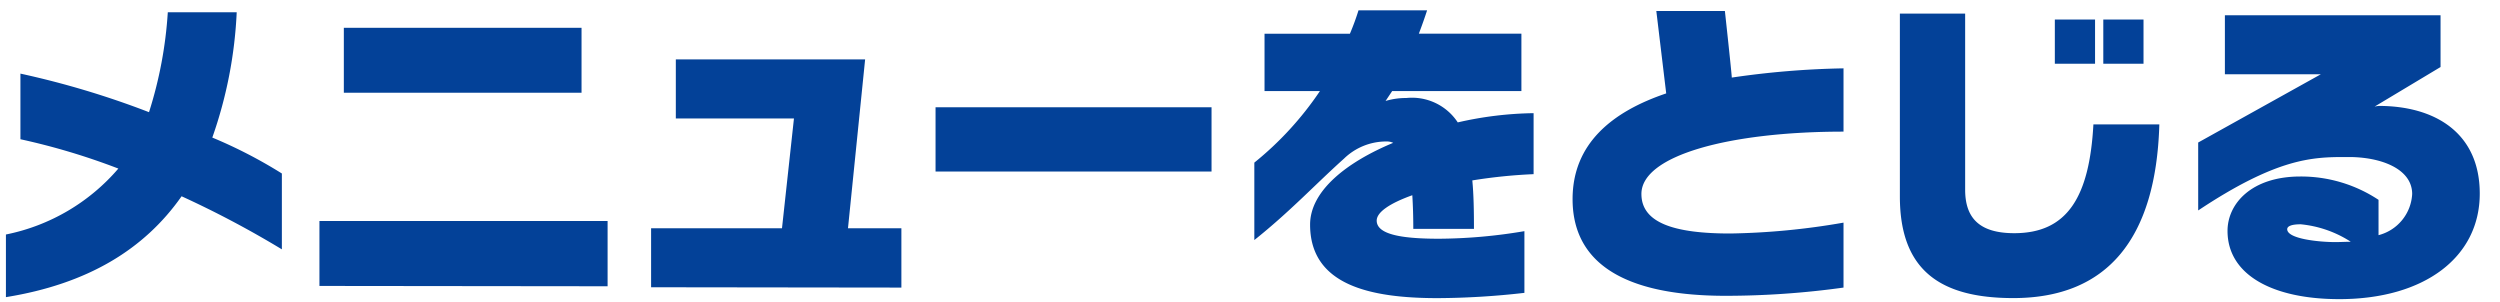 <svg xmlns="http://www.w3.org/2000/svg" width="182" height="22" viewBox="0 0 182 22">
  <defs>
    <style>
      .cls-1 {
        fill: #034198;
        fill-rule: evenodd;
      }
    </style>
  </defs>
  <path id="メニューをとじる" class="cls-1" d="M173.181,7.711c4.033,0,7.345,1.92,7.345,6.385,0,4.632-4.032,7.681-10.225,7.681-4.872,0-8.137-1.776-8.137-4.968,0-1.968,1.729-3.96,5.305-3.96a10.224,10.224,0,0,1,5.688,1.7V17.12a3.267,3.267,0,0,0,2.449-3c0-1.824-2.257-2.688-4.609-2.688h-0.264c-2.376,0-4.968.072-10.705,3.888V10.375l8.929-4.968h-6.985V1.11h15.7V4.879l-4.8,2.88A2.515,2.515,0,0,1,173.181,7.711Zm-5.688,8.617c-0.624,0-.984.12-0.984,0.36,0,0.7,2.3.936,3.5,0.936,0.384,0,.744-0.024,1.128-0.024A8.135,8.135,0,0,0,167.493,16.328ZM146.568,21.7c-5.281,0-8.257-1.992-8.257-7.393V0.99h4.752V13.808c0,1.992.96,3.168,3.577,3.168,3.864,0,5.472-2.64,5.76-7.921h4.8C156.96,17.384,153.408,21.7,146.568,21.7ZM153.12,1.422h2.928V4.639H153.12V1.422Zm-3.528,0h2.928V4.639h-2.928V1.422ZM114.484,14.5c0-4.032,2.856-6.361,6.816-7.7l-0.72-6h4.992s0.529,4.848.5,4.848a63.02,63.02,0,0,1,8.136-.672V9.583c-8.3,0-14.713,1.728-14.713,4.536,0,2.112,2.4,2.88,6.456,2.88a52.162,52.162,0,0,0,8.257-.792v4.728a62.5,62.5,0,0,1-8.569.6C117.1,21.536,114.484,18.368,114.484,14.5Zm-7.3-1.368c0.1,1.032.12,2.232,0.12,3.528h-4.416q0-1.3-.072-2.448c-1.608.576-2.592,1.224-2.592,1.848,0,1.056,1.992,1.32,4.536,1.32a38.279,38.279,0,0,0,6.217-.552V21.32a57.359,57.359,0,0,1-6.313.384c-4.9,0-9.289-.936-9.289-5.352,0-2.448,2.64-4.536,6.049-5.953a1.073,1.073,0,0,0-.48-0.1,4.414,4.414,0,0,0-3.1,1.248c-2.088,1.872-3.936,3.864-6.529,5.929V11.839A23.6,23.6,0,0,0,96.09,6.631H92.058V2.454h6.216A17.841,17.841,0,0,0,98.9.75h4.993c-0.168.528-.384,1.128-0.6,1.7h7.465V6.631h-9.409l-0.48.72a5.186,5.186,0,0,1,1.512-.216,3.986,3.986,0,0,1,3.744,1.776,26,26,0,0,1,5.521-.672v4.44A37.966,37.966,0,0,0,107.179,13.135ZM68.108,7.807H88.2v4.68H68.108V7.807ZM47.4,16.616h9.529L57.8,8.623H49.2v-4.3H62.981L61.733,16.616h3.888v4.32L47.4,20.912v-4.3Zm-24.149-.528H44.233V20.84l-20.978-.024V16.088ZM25.031,2.022H42.336V6.751H25.031V2.022Zm-24.6,19.61v-4.56a14.553,14.553,0,0,0,8.185-4.8,49.03,49.03,0,0,0-7.129-2.136V5.359a63.744,63.744,0,0,1,9.361,2.808A30.107,30.107,0,0,0,12.216.894h5.016a31.723,31.723,0,0,1-1.776,9.121,34.451,34.451,0,0,1,5.064,2.616v5.521a72.092,72.092,0,0,0-7.3-3.864C10.512,18.152,6.383,20.672.431,21.632Z"/>
</svg>
